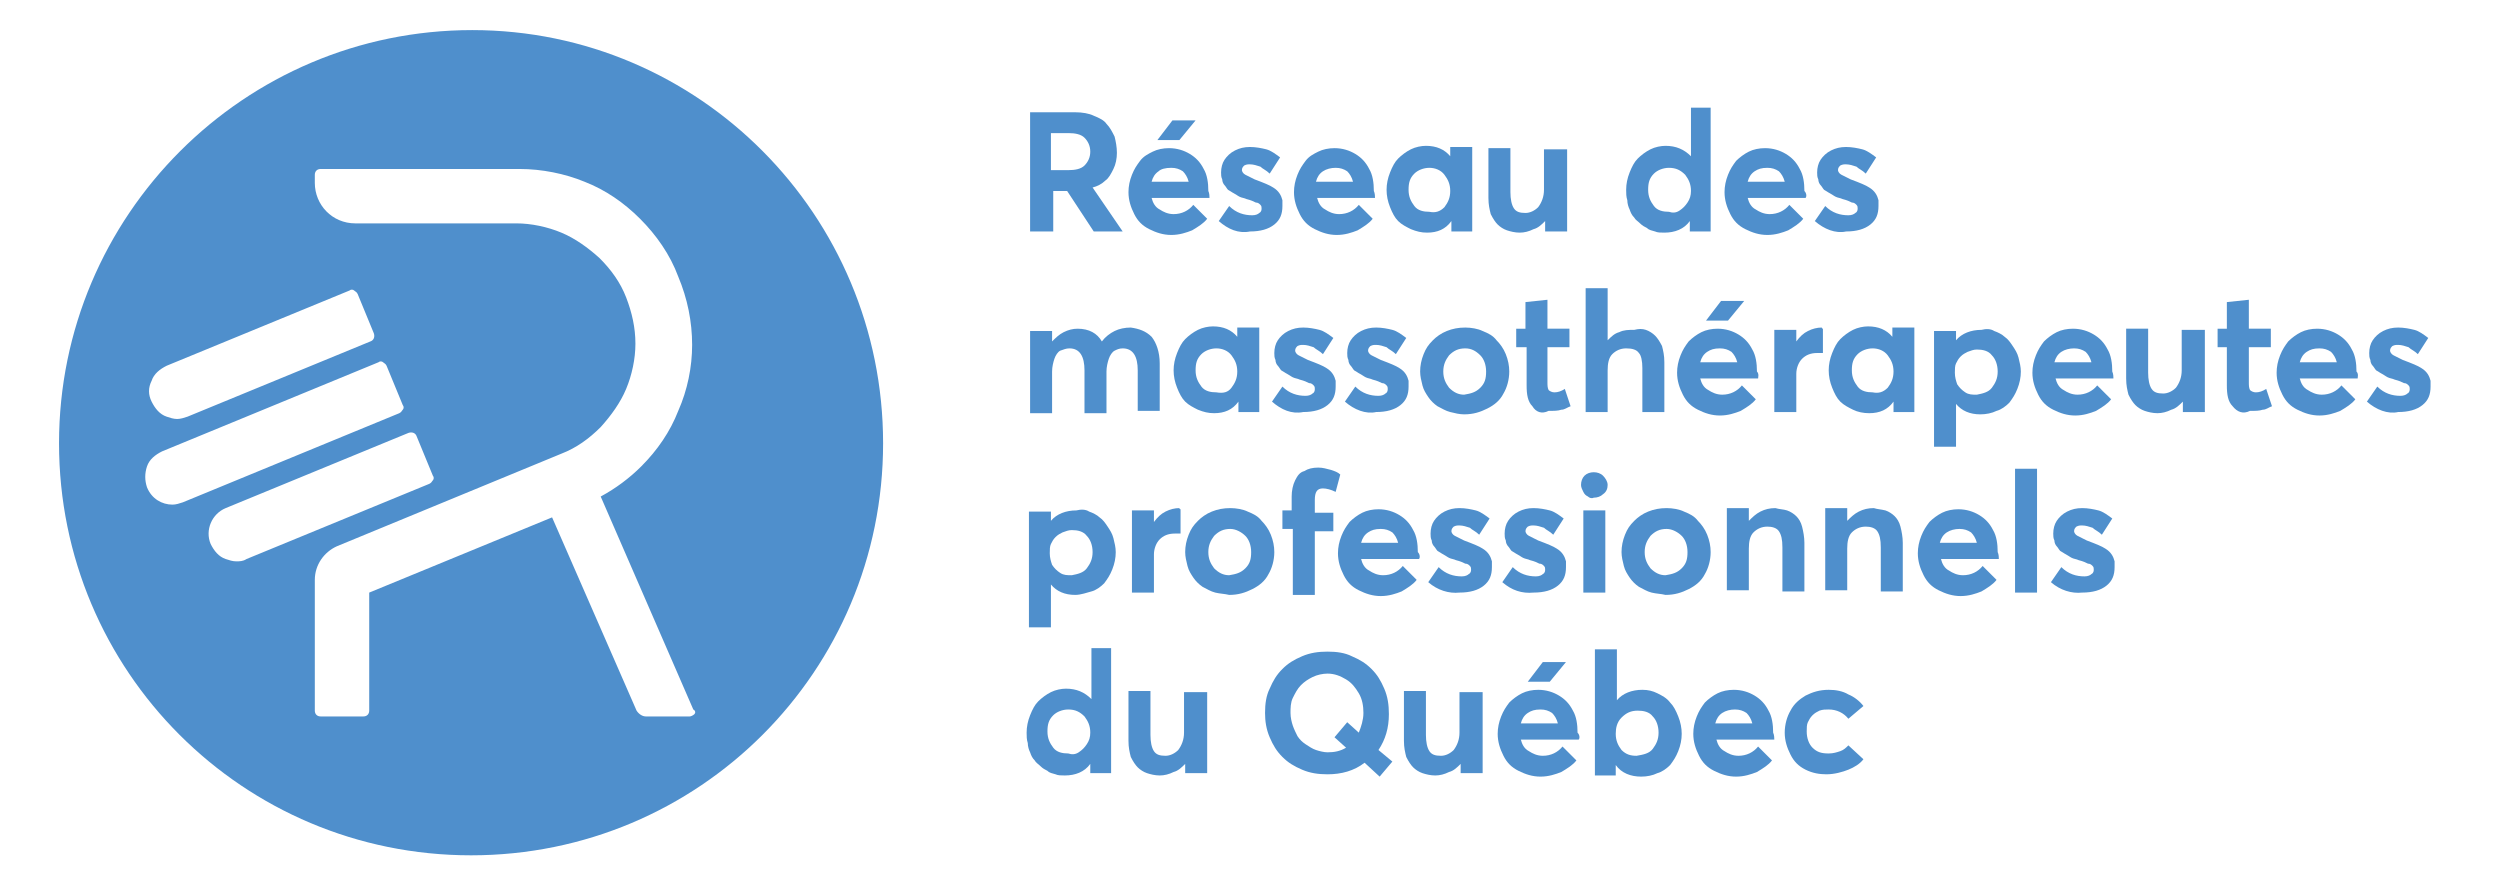 <?xml version="1.0" encoding="utf-8"?>
<!-- Generator: Adobe Illustrator 26.2.0, SVG Export Plug-In . SVG Version: 6.00 Build 0)  -->
<svg version="1.1" id="Calque_1" xmlns="http://www.w3.org/2000/svg" xmlns:xlink="http://www.w3.org/1999/xlink" x="0px" y="0px"
	 viewBox="0 0 216 76.9" style="enable-background:new 0 0 216 76.9;" xml:space="preserve">
<style type="text/css">
	.st0{fill:#4F8FCC;}
</style>
<rect x="174.1" y="40.5" class="st0" width="1.9" height="10.7"/>
<g>
	<path class="st0" d="M60,61.7c-0.1,0.1-0.3,0.2-0.4,0.2h-3.8c-0.3,0-0.6-0.2-0.8-0.5l-7.3-16.7l-15.8,6.5v10.2
		c0,0.3-0.2,0.5-0.5,0.5h-3.7c-0.3,0-0.5-0.2-0.5-0.5V50.1c0-1.3,0.8-2.4,1.9-2.9l19.4-8c1.3-0.5,2.4-1.3,3.4-2.3
		c0.9-1,1.7-2.1,2.2-3.3c0.5-1.2,0.8-2.6,0.8-3.9c0-1.4-0.3-2.7-0.8-4c-0.5-1.3-1.3-2.4-2.3-3.4c-1-0.9-2.1-1.7-3.3-2.2
		c-1.2-0.5-2.6-0.8-3.9-0.8H30.7c-2,0-3.5-1.6-3.5-3.5v-0.7c0-0.3,0.2-0.5,0.5-0.5h17.2v0c1.9,0,3.9,0.4,5.6,1.1
		c1.8,0.7,3.4,1.8,4.8,3.2c1.4,1.4,2.6,3.1,3.3,5c0.8,1.9,1.2,3.9,1.2,5.9c0,1.9-0.4,3.9-1.2,5.7c-0.7,1.8-1.8,3.4-3.2,4.8
		c-1,1-2.2,1.9-3.5,2.6l8,18.4C60.1,61.4,60.1,61.6,60,61.7 M20.4,48.5c-0.3,0-0.6-0.1-0.9-0.2c-0.6-0.2-1-0.7-1.3-1.3
		c-0.5-1.2,0.1-2.6,1.3-3.1l15.8-6.5c0.3-0.1,0.6,0,0.7,0.3l1.4,3.4c0.1,0.1,0.1,0.3,0,0.4c-0.1,0.1-0.1,0.2-0.3,0.3l-15.8,6.5
		C21,48.5,20.7,48.5,20.4,48.5 M14.9,43.6c-0.9,0-1.8-0.5-2.2-1.5c-0.2-0.6-0.2-1.2,0-1.8c0.2-0.6,0.7-1,1.3-1.3l18.7-7.7
		c0.1-0.1,0.3-0.1,0.4,0c0.1,0.1,0.2,0.1,0.3,0.3l1.4,3.4c0.1,0.1,0.1,0.3,0,0.4c-0.1,0.1-0.1,0.2-0.3,0.3l-18.7,7.7
		C15.5,43.5,15.2,43.6,14.9,43.6 M13.1,32.9c0.2-0.6,0.7-1,1.3-1.3l15.8-6.5c0.1-0.1,0.3-0.1,0.4,0c0.1,0.1,0.2,0.1,0.3,0.3l1.4,3.4
		c0.1,0.3,0,0.6-0.3,0.7L16.2,36c-0.3,0.1-0.6,0.2-0.9,0.2c-0.3,0-0.6-0.1-0.9-0.2c-0.6-0.2-1-0.7-1.3-1.3
		C12.8,34.1,12.8,33.5,13.1,32.9 M40.8,2.6C21.1,2.6,5.1,18.6,5.1,38.3s15.9,35.6,35.6,35.6c19.7,0,35.6-15.9,35.6-35.6
		S60.4,2.6,40.8,2.6"/>
</g>
<path class="st0" d="M90.9,14.7h1.4c0.6,0,1.1-0.1,1.4-0.4c0.3-0.3,0.5-0.7,0.5-1.2c0-0.5-0.2-0.9-0.5-1.2c-0.3-0.3-0.8-0.4-1.4-0.4
	h-1.5V14.7z M94.5,20l-2.3-3.5h-1.2V20h-2V9.7h3.9c0.6,0,1.2,0.1,1.6,0.3c0.5,0.2,0.9,0.4,1.1,0.7c0.3,0.3,0.5,0.7,0.7,1.1
	c0.1,0.4,0.2,0.9,0.2,1.4c0,0.5-0.1,1-0.3,1.4c-0.2,0.4-0.4,0.8-0.7,1c-0.3,0.3-0.7,0.5-1.1,0.6v0l2.6,3.8H94.5z"/>
<path class="st0" d="M101.9,12.1h-1.9l1.3-1.7l2,0L101.9,12.1z M100.1,14.8c-0.3,0.2-0.5,0.5-0.6,0.9h3.2c-0.1-0.4-0.3-0.7-0.5-0.9
	c-0.3-0.2-0.6-0.3-1-0.3C100.7,14.5,100.3,14.6,100.1,14.8 M104.5,17.1h-5c0.1,0.4,0.3,0.8,0.7,1c0.3,0.2,0.7,0.4,1.2,0.4
	c0.7,0,1.3-0.3,1.7-0.8l1.2,1.2c-0.3,0.4-0.8,0.7-1.3,1c-0.5,0.2-1.1,0.4-1.8,0.4c-0.7,0-1.3-0.2-1.9-0.5c-0.6-0.3-1-0.7-1.3-1.3
	c-0.3-0.6-0.5-1.2-0.5-1.9c0-0.5,0.1-1,0.3-1.5c0.2-0.5,0.4-0.8,0.7-1.2s0.7-0.6,1.1-0.8c0.4-0.2,0.9-0.3,1.4-0.3
	c0.7,0,1.3,0.2,1.8,0.5c0.5,0.3,0.9,0.7,1.2,1.3c0.3,0.5,0.4,1.2,0.4,1.9C104.5,16.7,104.5,17,104.5,17.1"/>
<path class="st0" d="M149.3,27.7h-1.9l1.3-1.7l2,0L149.3,27.7z M147.5,30.4c-0.3,0.2-0.5,0.5-0.6,0.9h3.2c-0.1-0.4-0.3-0.7-0.5-0.9
	c-0.3-0.2-0.6-0.3-1-0.3C148.1,30.1,147.8,30.2,147.5,30.4 M151.9,32.7h-5c0.1,0.4,0.3,0.8,0.7,1c0.3,0.2,0.7,0.4,1.2,0.4
	c0.7,0,1.3-0.3,1.7-0.8l1.2,1.2c-0.3,0.4-0.8,0.7-1.3,1c-0.5,0.2-1.1,0.4-1.8,0.4c-0.7,0-1.3-0.2-1.9-0.5c-0.6-0.3-1-0.7-1.3-1.3
	c-0.3-0.6-0.5-1.2-0.5-1.9c0-0.5,0.1-1,0.3-1.5c0.2-0.5,0.4-0.8,0.7-1.2c0.3-0.3,0.7-0.6,1.1-0.8c0.4-0.2,0.9-0.3,1.4-0.3
	c0.7,0,1.3,0.2,1.8,0.5c0.5,0.3,0.9,0.7,1.2,1.3c0.3,0.5,0.4,1.2,0.4,1.9C152,32.3,151.9,32.6,151.9,32.7"/>
<path class="st0" d="M133.9,58.9H132l1.3-1.7l2,0L133.9,58.9z M132,61.6c-0.3,0.2-0.5,0.5-0.6,0.9h3.2c-0.1-0.4-0.3-0.7-0.5-0.9
	c-0.3-0.2-0.6-0.3-1-0.3C132.6,61.3,132.3,61.4,132,61.6 M136.4,63.9h-5c0.1,0.4,0.3,0.8,0.7,1c0.3,0.2,0.7,0.4,1.2,0.4
	c0.7,0,1.3-0.3,1.7-0.8l1.2,1.2c-0.3,0.4-0.8,0.7-1.3,1c-0.5,0.2-1.1,0.4-1.8,0.4c-0.7,0-1.3-0.2-1.9-0.5c-0.6-0.3-1-0.7-1.3-1.3
	c-0.3-0.6-0.5-1.2-0.5-1.9c0-0.5,0.1-1,0.3-1.5c0.2-0.5,0.4-0.8,0.7-1.2c0.3-0.3,0.7-0.6,1.1-0.8c0.4-0.2,0.9-0.3,1.4-0.3
	c0.7,0,1.3,0.2,1.8,0.5c0.5,0.3,0.9,0.7,1.2,1.3c0.3,0.5,0.4,1.2,0.4,1.9C136.5,63.5,136.5,63.8,136.4,63.9"/>
<path class="st0" d="M105.3,19.1l0.9-1.3c0.6,0.6,1.3,0.8,2,0.8c0.3,0,0.5-0.1,0.6-0.2c0.2-0.1,0.2-0.3,0.2-0.4c0-0.1,0-0.2-0.1-0.3
	c-0.1-0.1-0.2-0.2-0.4-0.2c-0.2-0.1-0.4-0.2-0.8-0.3c-0.2-0.1-0.4-0.1-0.6-0.2c-0.2-0.1-0.3-0.2-0.5-0.3c-0.2-0.1-0.3-0.2-0.5-0.3
	c-0.1-0.1-0.2-0.3-0.3-0.4c-0.1-0.1-0.2-0.3-0.2-0.5c-0.1-0.2-0.1-0.4-0.1-0.6c0-0.4,0.1-0.8,0.3-1.1c0.2-0.3,0.5-0.6,0.9-0.8
	c0.4-0.2,0.8-0.3,1.3-0.3c0.5,0,1,0.1,1.4,0.2c0.4,0.1,0.8,0.4,1.2,0.7l-0.9,1.4c-0.3-0.3-0.6-0.4-0.8-0.6c-0.3-0.1-0.6-0.2-0.9-0.2
	c-0.2,0-0.3,0-0.5,0.1c-0.1,0.1-0.2,0.2-0.2,0.4c0,0.1,0.1,0.3,0.3,0.4c0.2,0.1,0.4,0.2,0.8,0.4c0.8,0.3,1.3,0.5,1.6,0.7
	c0.5,0.3,0.7,0.7,0.8,1.1c0,0.1,0,0.3,0,0.5c0,0.7-0.2,1.2-0.7,1.6c-0.5,0.4-1.2,0.6-2.1,0.6C107,20.2,106.1,19.8,105.3,19.1"/>
<path class="st0" d="M114.3,14.8c-0.3,0.2-0.5,0.5-0.6,0.9h3.2c-0.1-0.4-0.3-0.7-0.5-0.9c-0.3-0.2-0.6-0.3-1-0.3
	C115,14.5,114.6,14.6,114.3,14.8 M118.8,17.1h-5c0.1,0.4,0.3,0.8,0.7,1c0.3,0.2,0.7,0.4,1.2,0.4c0.7,0,1.3-0.3,1.7-0.8l1.2,1.2
	c-0.3,0.4-0.8,0.7-1.3,1c-0.5,0.2-1.1,0.4-1.8,0.4c-0.7,0-1.3-0.2-1.9-0.5c-0.6-0.3-1-0.7-1.3-1.3c-0.3-0.6-0.5-1.2-0.5-1.9
	c0-0.5,0.1-1,0.3-1.5c0.2-0.5,0.4-0.8,0.7-1.2s0.7-0.6,1.1-0.8c0.4-0.2,0.9-0.3,1.4-0.3c0.7,0,1.3,0.2,1.8,0.5
	c0.5,0.3,0.9,0.7,1.2,1.3c0.3,0.5,0.4,1.2,0.4,1.9C118.8,16.7,118.8,17,118.8,17.1"/>
<path class="st0" d="M124.8,17.9c0.3-0.4,0.5-0.8,0.5-1.4c0-0.6-0.2-1-0.5-1.4c-0.3-0.4-0.8-0.6-1.3-0.6c-0.5,0-1,0.2-1.3,0.5
	c-0.4,0.4-0.5,0.8-0.5,1.4c0,0.6,0.2,1,0.5,1.4c0.3,0.4,0.8,0.5,1.3,0.5C124,18.4,124.4,18.3,124.8,17.9 M127.2,12.9V20h-1.8v-0.9h0
	c-0.5,0.7-1.2,1-2.1,1c-0.5,0-0.9-0.1-1.4-0.3c-0.4-0.2-0.8-0.4-1.1-0.7c-0.3-0.3-0.5-0.7-0.7-1.2c-0.2-0.5-0.3-1-0.3-1.5
	c0-0.5,0.1-1,0.3-1.5c0.2-0.5,0.4-0.9,0.7-1.2c0.3-0.3,0.7-0.6,1.1-0.8c0.4-0.2,0.9-0.3,1.3-0.3c0.9,0,1.6,0.3,2.1,0.9h0v-0.8H127.2
	z"/>
<path class="st0" d="M135.4,12.9V20h-1.9v-0.9h0c-0.3,0.3-0.6,0.6-1,0.7c-0.4,0.2-0.8,0.3-1.2,0.3c-0.4,0-0.8-0.1-1.1-0.2
	c-0.3-0.1-0.6-0.3-0.8-0.5c-0.2-0.2-0.4-0.5-0.6-0.9c-0.1-0.4-0.2-0.8-0.2-1.4v-4.3h1.9v3.8c0,0.6,0.1,1.1,0.3,1.4
	c0.2,0.3,0.5,0.4,1,0.4c0.4,0,0.8-0.2,1.1-0.5c0.3-0.4,0.5-0.9,0.5-1.5v-3.5H135.4z"/>
<path class="st0" d="M145.1,18.2c0.3-0.2,0.5-0.4,0.7-0.7c0.2-0.3,0.3-0.6,0.3-1c0-0.6-0.2-1-0.5-1.4c-0.4-0.4-0.8-0.6-1.4-0.6
	c-0.5,0-1,0.2-1.3,0.5c-0.4,0.4-0.5,0.8-0.5,1.4c0,0.6,0.2,1,0.5,1.4c0.3,0.4,0.8,0.5,1.3,0.5C144.5,18.4,144.8,18.4,145.1,18.2
	 M147.8,9.3V20H146v-0.9h0c-0.5,0.7-1.3,1-2.2,1c-0.3,0-0.6,0-0.8-0.1c-0.3-0.1-0.5-0.1-0.7-0.3c-0.2-0.1-0.4-0.2-0.6-0.4
	c-0.2-0.2-0.4-0.3-0.5-0.5c-0.2-0.2-0.3-0.4-0.4-0.7c-0.1-0.2-0.2-0.5-0.2-0.8c-0.1-0.3-0.1-0.6-0.1-0.9c0-0.5,0.1-1,0.3-1.5
	c0.2-0.5,0.4-0.9,0.7-1.2c0.3-0.3,0.7-0.6,1.1-0.8c0.4-0.2,0.9-0.3,1.3-0.3c0.9,0,1.6,0.3,2.2,0.9h0V9.3H147.8z"/>
<path class="st0" d="M151.6,14.8c-0.3,0.2-0.5,0.5-0.6,0.9h3.2c-0.1-0.4-0.3-0.7-0.5-0.9c-0.3-0.2-0.6-0.3-1-0.3
	C152.2,14.5,151.9,14.6,151.6,14.8 M156,17.1h-5c0.1,0.4,0.3,0.8,0.7,1c0.3,0.2,0.7,0.4,1.2,0.4c0.7,0,1.3-0.3,1.7-0.8l1.2,1.2
	c-0.3,0.4-0.8,0.7-1.3,1c-0.5,0.2-1.1,0.4-1.8,0.4c-0.7,0-1.3-0.2-1.9-0.5c-0.6-0.3-1-0.7-1.3-1.3c-0.3-0.6-0.5-1.2-0.5-1.9
	c0-0.5,0.1-1,0.3-1.5c0.2-0.5,0.4-0.8,0.7-1.2c0.3-0.3,0.7-0.6,1.1-0.8c0.4-0.2,0.9-0.3,1.4-0.3c0.7,0,1.3,0.2,1.8,0.5
	c0.5,0.3,0.9,0.7,1.2,1.3c0.3,0.5,0.4,1.2,0.4,1.9C156.1,16.7,156.1,17,156,17.1"/>
<path class="st0" d="M156.8,19.1l0.9-1.3c0.6,0.6,1.3,0.8,2,0.8c0.3,0,0.5-0.1,0.6-0.2c0.2-0.1,0.2-0.3,0.2-0.4c0-0.1,0-0.2-0.1-0.3
	c-0.1-0.1-0.2-0.2-0.4-0.2c-0.2-0.1-0.4-0.2-0.8-0.3c-0.2-0.1-0.4-0.1-0.6-0.2c-0.2-0.1-0.3-0.2-0.5-0.3c-0.2-0.1-0.3-0.2-0.5-0.3
	c-0.1-0.1-0.2-0.3-0.3-0.4c-0.1-0.1-0.2-0.3-0.2-0.5c-0.1-0.2-0.1-0.4-0.1-0.6c0-0.4,0.1-0.8,0.3-1.1c0.2-0.3,0.5-0.6,0.9-0.8
	c0.4-0.2,0.8-0.3,1.3-0.3c0.5,0,1,0.1,1.4,0.2c0.4,0.1,0.8,0.4,1.2,0.7l-0.9,1.4c-0.3-0.3-0.6-0.4-0.8-0.6c-0.3-0.1-0.6-0.2-0.9-0.2
	c-0.2,0-0.3,0-0.5,0.1c-0.1,0.1-0.2,0.2-0.2,0.4c0,0.1,0.1,0.3,0.3,0.4c0.2,0.1,0.4,0.2,0.8,0.4c0.8,0.3,1.3,0.5,1.6,0.7
	c0.5,0.3,0.7,0.7,0.8,1.1c0,0.1,0,0.3,0,0.5c0,0.7-0.2,1.2-0.7,1.6c-0.5,0.4-1.2,0.6-2.1,0.6C158.6,20.2,157.6,19.8,156.8,19.1"/>
<path class="st0" d="M99.5,29.1c0.4,0.5,0.7,1.3,0.7,2.3v4.1h-1.9V32c0-1.2-0.4-1.9-1.3-1.9c-0.3,0-0.5,0.1-0.7,0.2
	c-0.2,0.1-0.4,0.4-0.5,0.7c-0.1,0.3-0.2,0.7-0.2,1.1v3.6h-1.9V32c0-1.2-0.4-1.9-1.3-1.9c-0.3,0-0.5,0.1-0.8,0.2
	c-0.2,0.1-0.4,0.4-0.5,0.7c-0.1,0.3-0.2,0.7-0.2,1.1v3.6h-1.9v-7.1h1.9v0.9h0c0.3-0.3,0.6-0.6,1-0.8c0.4-0.2,0.8-0.3,1.2-0.3
	c1,0,1.7,0.4,2.1,1.1h0c0.3-0.4,0.7-0.7,1.1-0.9c0.4-0.2,0.9-0.3,1.4-0.3C98.4,28.4,99,28.6,99.5,29.1"/>
<path class="st0" d="M106.4,33.5c0.3-0.4,0.5-0.8,0.5-1.4c0-0.6-0.2-1-0.5-1.4c-0.3-0.4-0.8-0.6-1.3-0.6c-0.5,0-1,0.2-1.3,0.5
	c-0.4,0.4-0.5,0.8-0.5,1.4c0,0.6,0.2,1,0.5,1.4c0.3,0.4,0.8,0.5,1.3,0.5C105.7,34,106.1,33.9,106.4,33.5 M108.8,28.5v7.1H107v-0.9h0
	c-0.5,0.7-1.2,1-2.1,1c-0.5,0-0.9-0.1-1.4-0.3c-0.4-0.2-0.8-0.4-1.1-0.7c-0.3-0.3-0.5-0.7-0.7-1.2c-0.2-0.5-0.3-1-0.3-1.5
	c0-0.5,0.1-1,0.3-1.5c0.2-0.5,0.4-0.9,0.7-1.2c0.3-0.3,0.7-0.6,1.1-0.8c0.4-0.2,0.9-0.3,1.3-0.3c0.9,0,1.6,0.3,2.1,0.9h0v-0.8H108.8
	z"/>
<path class="st0" d="M109.9,34.7l0.9-1.3c0.6,0.6,1.3,0.8,2,0.8c0.3,0,0.5-0.1,0.6-0.2c0.2-0.1,0.2-0.3,0.2-0.4c0-0.1,0-0.2-0.1-0.3
	c-0.1-0.1-0.2-0.2-0.4-0.2c-0.2-0.1-0.4-0.2-0.8-0.3c-0.2-0.1-0.4-0.1-0.6-0.2c-0.2-0.1-0.3-0.2-0.5-0.3c-0.2-0.1-0.3-0.2-0.5-0.3
	c-0.1-0.1-0.2-0.3-0.3-0.4c-0.1-0.1-0.2-0.3-0.2-0.5c-0.1-0.2-0.1-0.4-0.1-0.6c0-0.4,0.1-0.8,0.3-1.1c0.2-0.3,0.5-0.6,0.9-0.8
	c0.4-0.2,0.8-0.3,1.3-0.3c0.5,0,1,0.1,1.4,0.2c0.4,0.1,0.8,0.4,1.2,0.7l-0.9,1.4c-0.3-0.3-0.6-0.4-0.8-0.6c-0.3-0.1-0.6-0.2-0.9-0.2
	c-0.2,0-0.3,0-0.5,0.1c-0.1,0.1-0.2,0.2-0.2,0.4c0,0.1,0.1,0.3,0.3,0.4c0.2,0.1,0.4,0.2,0.8,0.4c0.8,0.3,1.3,0.5,1.6,0.7
	c0.5,0.3,0.7,0.7,0.8,1.1c0,0.1,0,0.3,0,0.5c0,0.7-0.2,1.2-0.7,1.6c-0.5,0.4-1.2,0.6-2.1,0.6C111.6,35.8,110.7,35.4,109.9,34.7"/>
<path class="st0" d="M116.2,34.7l0.9-1.3c0.6,0.6,1.3,0.8,2,0.8c0.3,0,0.5-0.1,0.6-0.2c0.2-0.1,0.2-0.3,0.2-0.4c0-0.1,0-0.2-0.1-0.3
	c-0.1-0.1-0.2-0.2-0.4-0.2c-0.2-0.1-0.4-0.2-0.8-0.3c-0.2-0.1-0.4-0.1-0.6-0.2c-0.2-0.1-0.3-0.2-0.5-0.3c-0.2-0.1-0.3-0.2-0.5-0.3
	c-0.1-0.1-0.2-0.3-0.3-0.4c-0.1-0.1-0.2-0.3-0.2-0.5c-0.1-0.2-0.1-0.4-0.1-0.6c0-0.4,0.1-0.8,0.3-1.1c0.2-0.3,0.5-0.6,0.9-0.8
	c0.4-0.2,0.8-0.3,1.3-0.3c0.5,0,1,0.1,1.4,0.2c0.4,0.1,0.8,0.4,1.2,0.7l-0.9,1.4c-0.3-0.3-0.6-0.4-0.8-0.6c-0.3-0.1-0.6-0.2-0.9-0.2
	c-0.2,0-0.3,0-0.5,0.1c-0.1,0.1-0.2,0.2-0.2,0.4c0,0.1,0.1,0.3,0.3,0.4c0.2,0.1,0.4,0.2,0.8,0.4c0.8,0.3,1.3,0.5,1.6,0.7
	c0.5,0.3,0.7,0.7,0.8,1.1c0,0.1,0,0.3,0,0.5c0,0.7-0.2,1.2-0.7,1.6c-0.5,0.4-1.2,0.6-2.1,0.6C118,35.8,117,35.4,116.2,34.7"/>
<path class="st0" d="M127.9,33.5c0.4-0.4,0.5-0.8,0.5-1.4c0-0.6-0.2-1.1-0.5-1.4c-0.4-0.4-0.8-0.6-1.3-0.6c-0.6,0-1,0.2-1.4,0.6
	c-0.3,0.4-0.5,0.8-0.5,1.4c0,0.6,0.2,1,0.5,1.4c0.4,0.4,0.8,0.6,1.3,0.6C127.1,34,127.5,33.9,127.9,33.5 M125.3,35.6
	c-0.4-0.1-0.7-0.3-1.1-0.5c-0.3-0.2-0.6-0.5-0.8-0.8c-0.2-0.3-0.4-0.6-0.5-1c-0.1-0.4-0.2-0.8-0.2-1.2c0-0.5,0.1-1,0.3-1.5
	c0.2-0.5,0.4-0.8,0.8-1.2c0.3-0.3,0.7-0.6,1.2-0.8c0.5-0.2,1-0.3,1.6-0.3c0.5,0,1.1,0.1,1.5,0.3c0.5,0.2,0.9,0.4,1.2,0.8
	c0.3,0.3,0.6,0.7,0.8,1.2c0.2,0.5,0.3,1,0.3,1.5c0,0.7-0.2,1.4-0.5,1.9c-0.3,0.6-0.8,1-1.4,1.3c-0.6,0.3-1.2,0.5-2,0.5
	C126.1,35.8,125.7,35.7,125.3,35.6"/>
<path class="st0" d="M132.4,35.1c-0.4-0.4-0.5-1-0.5-1.8v-3.3H131v-1.6h0.8v-2.3l1.9-0.2v2.5h1.9v1.6h-1.9v3c0,0.3,0,0.5,0.1,0.7
	c0.1,0.1,0.3,0.2,0.5,0.2c0.3,0,0.6-0.1,0.9-0.3l0.5,1.5c-0.3,0.1-0.5,0.3-0.8,0.3c-0.3,0.1-0.6,0.1-1.1,0.1
	C133.2,35.8,132.7,35.6,132.4,35.1"/>
<path class="st0" d="M142.2,28.5c0.3,0.1,0.6,0.3,0.8,0.5c0.2,0.2,0.4,0.5,0.6,0.9c0.1,0.4,0.2,0.8,0.2,1.4v4.3h-1.9v-3.8
	c0-0.6-0.1-1.1-0.3-1.3c-0.2-0.3-0.6-0.4-1.1-0.4c-0.5,0-0.9,0.2-1.2,0.5c-0.3,0.3-0.4,0.8-0.4,1.4v3.6h-1.9V24.9h1.9v4.5h0
	c0.3-0.3,0.6-0.6,1-0.7c0.4-0.2,0.8-0.2,1.3-0.2C141.6,28.4,141.9,28.4,142.2,28.5"/>
<path class="st0" d="M157.5,28.4v2.1c-0.2,0-0.4,0-0.5,0c-0.6,0-1,0.2-1.3,0.5c-0.3,0.3-0.5,0.8-0.5,1.3v3.3h-1.9v-7.1h1.9v1h0
	c0.3-0.4,0.6-0.7,1-0.9c0.4-0.2,0.8-0.3,1.2-0.3C157.4,28.4,157.5,28.4,157.5,28.4"/>
<path class="st0" d="M163.1,33.5c0.3-0.4,0.5-0.8,0.5-1.4c0-0.6-0.2-1-0.5-1.4c-0.3-0.4-0.8-0.6-1.3-0.6c-0.5,0-1,0.2-1.3,0.5
	c-0.4,0.4-0.5,0.8-0.5,1.4c0,0.6,0.2,1,0.5,1.4c0.3,0.4,0.8,0.5,1.3,0.5C162.3,34,162.7,33.9,163.1,33.5 M165.4,28.5v7.1h-1.8v-0.9
	h0c-0.5,0.7-1.2,1-2.1,1c-0.5,0-1-0.1-1.4-0.3c-0.4-0.2-0.8-0.4-1.1-0.7c-0.3-0.3-0.5-0.7-0.7-1.2c-0.2-0.5-0.3-1-0.3-1.5
	c0-0.5,0.1-1,0.3-1.5c0.2-0.5,0.4-0.9,0.7-1.2c0.3-0.3,0.7-0.6,1.1-0.8c0.4-0.2,0.9-0.3,1.3-0.3c0.9,0,1.6,0.3,2.1,0.9h0v-0.8H165.4
	z"/>
<path class="st0" d="M172.1,33.5c0.3-0.4,0.5-0.8,0.5-1.4c0-0.6-0.2-1.1-0.5-1.4c-0.3-0.4-0.8-0.5-1.3-0.5c-0.3,0-0.5,0.1-0.8,0.2
	c-0.2,0.1-0.4,0.2-0.6,0.4c-0.2,0.2-0.3,0.4-0.4,0.6c-0.1,0.2-0.1,0.5-0.1,0.8c0,0.4,0.1,0.7,0.2,1c0.2,0.3,0.4,0.5,0.7,0.7
	c0.3,0.2,0.6,0.2,1,0.2C171.3,34,171.8,33.9,172.1,33.5 M172.3,28.6c0.3,0.1,0.7,0.3,0.9,0.5c0.3,0.2,0.5,0.5,0.7,0.8
	c0.2,0.3,0.4,0.6,0.5,1c0.1,0.4,0.2,0.8,0.2,1.2c0,0.5-0.1,1-0.3,1.5c-0.2,0.5-0.4,0.8-0.7,1.2c-0.3,0.3-0.7,0.6-1.1,0.7
	c-0.4,0.2-0.9,0.3-1.4,0.3c-0.9,0-1.6-0.3-2.1-0.9h0v3.7h-1.9v-10h1.9v0.8h0c0.5-0.6,1.3-0.9,2.2-0.9
	C171.6,28.4,172,28.4,172.3,28.6"/>
<path class="st0" d="M178.1,30.4c-0.3,0.2-0.5,0.5-0.6,0.9h3.2c-0.1-0.4-0.3-0.7-0.5-0.9c-0.3-0.2-0.6-0.3-1-0.3
	C178.8,30.1,178.4,30.2,178.1,30.4 M182.6,32.7h-5c0.1,0.4,0.3,0.8,0.7,1c0.3,0.2,0.7,0.4,1.2,0.4c0.7,0,1.3-0.3,1.7-0.8l1.2,1.2
	c-0.3,0.4-0.8,0.7-1.3,1c-0.5,0.2-1.1,0.4-1.8,0.4c-0.7,0-1.3-0.2-1.9-0.5c-0.6-0.3-1-0.7-1.3-1.3c-0.3-0.6-0.5-1.2-0.5-1.9
	c0-0.5,0.1-1,0.3-1.5c0.2-0.5,0.4-0.8,0.7-1.2c0.3-0.3,0.7-0.6,1.1-0.8c0.4-0.2,0.9-0.3,1.4-0.3c0.7,0,1.3,0.2,1.8,0.5
	c0.5,0.3,0.9,0.7,1.2,1.3c0.3,0.5,0.4,1.2,0.4,1.9C182.6,32.3,182.6,32.6,182.6,32.7"/>
<path class="st0" d="M190.5,28.5v7.1h-1.9v-0.9h0c-0.3,0.3-0.6,0.6-1,0.7c-0.4,0.2-0.8,0.3-1.2,0.3c-0.4,0-0.8-0.1-1.1-0.2
	c-0.3-0.1-0.6-0.3-0.8-0.5c-0.2-0.2-0.4-0.5-0.6-0.9c-0.1-0.4-0.2-0.8-0.2-1.4v-4.3h1.9v3.8c0,0.6,0.1,1.1,0.3,1.4
	c0.2,0.3,0.5,0.4,1,0.4c0.4,0,0.8-0.2,1.1-0.5c0.3-0.4,0.5-0.9,0.5-1.5v-3.5H190.5z"/>
<path class="st0" d="M192.9,35.1c-0.4-0.4-0.5-1-0.5-1.8v-3.3h-0.8v-1.6h0.8v-2.3l1.9-0.2v2.5h1.9v1.6h-1.9v3c0,0.3,0,0.5,0.1,0.7
	c0.1,0.1,0.3,0.2,0.5,0.2c0.3,0,0.6-0.1,0.9-0.3l0.5,1.5c-0.3,0.1-0.5,0.3-0.8,0.3c-0.3,0.1-0.6,0.1-1.1,0.1
	C193.8,35.8,193.3,35.6,192.9,35.1"/>
<path class="st0" d="M199.3,30.4c-0.3,0.2-0.5,0.5-0.6,0.9h3.2c-0.1-0.4-0.3-0.7-0.5-0.9c-0.3-0.2-0.6-0.3-1-0.3
	C199.9,30.1,199.6,30.2,199.3,30.4 M203.7,32.7h-5c0.1,0.4,0.3,0.8,0.7,1c0.3,0.2,0.7,0.4,1.2,0.4c0.7,0,1.3-0.3,1.7-0.8l1.2,1.2
	c-0.3,0.4-0.8,0.7-1.3,1c-0.5,0.2-1.1,0.4-1.8,0.4c-0.7,0-1.3-0.2-1.9-0.5c-0.6-0.3-1-0.7-1.3-1.3c-0.3-0.6-0.5-1.2-0.5-1.9
	c0-0.5,0.1-1,0.3-1.5c0.2-0.5,0.4-0.8,0.7-1.2c0.3-0.3,0.7-0.6,1.1-0.8c0.4-0.2,0.9-0.3,1.4-0.3c0.7,0,1.3,0.2,1.8,0.5
	c0.5,0.3,0.9,0.7,1.2,1.3c0.3,0.5,0.4,1.2,0.4,1.9C203.8,32.3,203.7,32.6,203.7,32.7"/>
<path class="st0" d="M204.5,34.7l0.9-1.3c0.6,0.6,1.3,0.8,2,0.8c0.3,0,0.5-0.1,0.6-0.2c0.2-0.1,0.2-0.3,0.2-0.4c0-0.1,0-0.2-0.1-0.3
	c-0.1-0.1-0.2-0.2-0.4-0.2c-0.2-0.1-0.4-0.2-0.8-0.3c-0.2-0.1-0.4-0.1-0.6-0.2c-0.2-0.1-0.3-0.2-0.5-0.3c-0.2-0.1-0.3-0.2-0.5-0.3
	c-0.1-0.1-0.2-0.3-0.3-0.4c-0.1-0.1-0.2-0.3-0.2-0.5c-0.1-0.2-0.1-0.4-0.1-0.6c0-0.4,0.1-0.8,0.3-1.1c0.2-0.3,0.5-0.6,0.9-0.8
	c0.4-0.2,0.8-0.3,1.3-0.3c0.5,0,1,0.1,1.4,0.2c0.4,0.1,0.8,0.4,1.2,0.7l-0.9,1.4c-0.3-0.3-0.6-0.4-0.8-0.6c-0.3-0.1-0.6-0.2-0.9-0.2
	c-0.2,0-0.3,0-0.5,0.1c-0.1,0.1-0.2,0.2-0.2,0.4c0,0.1,0.1,0.3,0.3,0.4c0.2,0.1,0.4,0.2,0.8,0.4c0.8,0.3,1.3,0.5,1.6,0.7
	c0.5,0.3,0.7,0.7,0.8,1.1c0,0.1,0,0.3,0,0.5c0,0.7-0.2,1.2-0.7,1.6c-0.5,0.4-1.2,0.6-2.1,0.6C206.3,35.8,205.3,35.4,204.5,34.7"/>
<path class="st0" d="M93.9,49.1c0.3-0.4,0.5-0.8,0.5-1.4c0-0.6-0.2-1.1-0.5-1.4c-0.3-0.4-0.8-0.5-1.3-0.5c-0.3,0-0.5,0.1-0.8,0.2
	c-0.2,0.1-0.4,0.2-0.6,0.4c-0.2,0.2-0.3,0.4-0.4,0.6c-0.1,0.2-0.1,0.5-0.1,0.8c0,0.4,0.1,0.7,0.2,1c0.2,0.3,0.4,0.5,0.7,0.7
	c0.3,0.2,0.6,0.2,1,0.2C93.1,49.6,93.6,49.5,93.9,49.1 M94.1,44.2c0.3,0.1,0.7,0.3,0.9,0.5c0.3,0.2,0.5,0.5,0.7,0.8
	c0.2,0.3,0.4,0.6,0.5,1c0.1,0.4,0.2,0.8,0.2,1.2c0,0.5-0.1,1-0.3,1.5c-0.2,0.5-0.4,0.8-0.7,1.2c-0.3,0.3-0.7,0.6-1.1,0.7
	s-0.9,0.3-1.4,0.3c-0.9,0-1.6-0.3-2.1-0.9h0v3.7h-1.9v-10h1.9v0.8h0c0.5-0.6,1.3-0.9,2.2-0.9C93.4,44,93.8,44,94.1,44.2"/>
<path class="st0" d="M102,44v2.1c-0.2,0-0.4,0-0.5,0c-0.6,0-1,0.2-1.3,0.5c-0.3,0.3-0.5,0.8-0.5,1.3v3.3h-1.9v-7.1h1.9v1h0
	c0.3-0.4,0.6-0.7,1-0.9c0.4-0.2,0.8-0.3,1.2-0.3C101.9,44,102,44,102,44"/>
<path class="st0" d="M107.6,49.1c0.4-0.4,0.5-0.8,0.5-1.4c0-0.6-0.2-1.1-0.5-1.4s-0.8-0.6-1.3-0.6c-0.6,0-1,0.2-1.4,0.6
	c-0.3,0.4-0.5,0.8-0.5,1.4c0,0.6,0.2,1,0.5,1.4c0.4,0.4,0.8,0.6,1.3,0.6C106.8,49.6,107.2,49.5,107.6,49.1 M105,51.2
	c-0.4-0.1-0.7-0.3-1.1-0.5c-0.3-0.2-0.6-0.5-0.8-0.8c-0.2-0.3-0.4-0.6-0.5-1c-0.1-0.4-0.2-0.8-0.2-1.2c0-0.5,0.1-1,0.3-1.5
	c0.2-0.5,0.4-0.8,0.8-1.2c0.3-0.3,0.7-0.6,1.2-0.8c0.5-0.2,1-0.3,1.6-0.3c0.5,0,1.1,0.1,1.5,0.3c0.5,0.2,0.9,0.4,1.2,0.8
	c0.3,0.3,0.6,0.7,0.8,1.2c0.2,0.5,0.3,1,0.3,1.5c0,0.7-0.2,1.4-0.5,1.9c-0.3,0.6-0.8,1-1.4,1.3c-0.6,0.3-1.2,0.5-2,0.5
	C105.8,51.3,105.4,51.3,105,51.2"/>
<path class="st0" d="M111.6,45.7h-0.8v-1.6h0.8v-1.2c0-0.5,0.1-1,0.3-1.4c0.2-0.4,0.4-0.7,0.8-0.8c0.3-0.2,0.7-0.3,1.2-0.3
	c0.4,0,0.7,0.1,1.1,0.2c0.3,0.1,0.6,0.2,0.8,0.4l-0.4,1.5c-0.4-0.2-0.8-0.3-1.1-0.3c-0.5,0-0.7,0.3-0.7,1v1.1h1.6v1.6h-1.6v5.5h-1.9
	V45.7z"/>
<path class="st0" d="M118.2,46c-0.3,0.2-0.5,0.5-0.6,0.9h3.2c-0.1-0.4-0.3-0.7-0.5-0.9c-0.3-0.2-0.6-0.3-1-0.3
	C118.8,45.7,118.5,45.8,118.2,46 M122.6,48.3h-5c0.1,0.4,0.3,0.8,0.7,1c0.3,0.2,0.7,0.4,1.2,0.4c0.7,0,1.3-0.3,1.7-0.8l1.2,1.2
	c-0.3,0.4-0.8,0.7-1.3,1c-0.5,0.2-1.1,0.4-1.8,0.4c-0.7,0-1.3-0.2-1.9-0.5c-0.6-0.3-1-0.7-1.3-1.3c-0.3-0.6-0.5-1.2-0.5-1.9
	c0-0.5,0.1-1,0.3-1.5c0.2-0.5,0.4-0.8,0.7-1.2c0.3-0.3,0.7-0.6,1.1-0.8c0.4-0.2,0.9-0.3,1.4-0.3c0.7,0,1.3,0.2,1.8,0.5
	c0.5,0.3,0.9,0.7,1.2,1.3c0.3,0.5,0.4,1.2,0.4,1.9C122.7,47.9,122.7,48.2,122.6,48.3"/>
<path class="st0" d="M123.4,50.3l0.9-1.3c0.6,0.6,1.3,0.8,2,0.8c0.3,0,0.5-0.1,0.6-0.2c0.2-0.1,0.2-0.3,0.2-0.4c0-0.1,0-0.2-0.1-0.3
	c-0.1-0.1-0.2-0.2-0.4-0.2c-0.2-0.1-0.4-0.2-0.8-0.3c-0.2-0.1-0.4-0.1-0.6-0.2c-0.2-0.1-0.3-0.2-0.5-0.3c-0.2-0.1-0.3-0.2-0.5-0.3
	c-0.1-0.1-0.2-0.3-0.3-0.4c-0.1-0.1-0.2-0.3-0.2-0.5c-0.1-0.2-0.1-0.4-0.1-0.6c0-0.4,0.1-0.8,0.3-1.1c0.2-0.3,0.5-0.6,0.9-0.8
	c0.4-0.2,0.8-0.3,1.3-0.3c0.5,0,1,0.1,1.4,0.2c0.4,0.1,0.8,0.4,1.2,0.7l-0.9,1.4c-0.3-0.3-0.6-0.4-0.8-0.6c-0.3-0.1-0.6-0.2-0.9-0.2
	c-0.2,0-0.3,0-0.5,0.1c-0.1,0.1-0.2,0.2-0.2,0.4c0,0.1,0.1,0.3,0.3,0.4c0.2,0.1,0.4,0.2,0.8,0.4c0.8,0.3,1.3,0.5,1.6,0.7
	c0.5,0.3,0.7,0.7,0.8,1.1c0,0.1,0,0.3,0,0.5c0,0.7-0.2,1.2-0.7,1.6c-0.5,0.4-1.2,0.6-2.1,0.6C125.2,51.3,124.2,51,123.4,50.3"/>
<path class="st0" d="M129.8,50.3l0.9-1.3c0.6,0.6,1.3,0.8,2,0.8c0.3,0,0.5-0.1,0.6-0.2c0.2-0.1,0.2-0.3,0.2-0.4c0-0.1,0-0.2-0.1-0.3
	c-0.1-0.1-0.2-0.2-0.4-0.2c-0.2-0.1-0.4-0.2-0.8-0.3c-0.2-0.1-0.4-0.1-0.6-0.2c-0.2-0.1-0.3-0.2-0.5-0.3c-0.2-0.1-0.3-0.2-0.5-0.3
	c-0.1-0.1-0.2-0.3-0.3-0.4c-0.1-0.1-0.2-0.3-0.2-0.5c-0.1-0.2-0.1-0.4-0.1-0.6c0-0.4,0.1-0.8,0.3-1.1c0.2-0.3,0.5-0.6,0.9-0.8
	c0.4-0.2,0.8-0.3,1.3-0.3c0.5,0,1,0.1,1.4,0.2c0.4,0.1,0.8,0.4,1.2,0.7l-0.9,1.4c-0.3-0.3-0.6-0.4-0.8-0.6c-0.3-0.1-0.6-0.2-0.9-0.2
	c-0.2,0-0.3,0-0.5,0.1c-0.1,0.1-0.2,0.2-0.2,0.4c0,0.1,0.1,0.3,0.3,0.4c0.2,0.1,0.4,0.2,0.8,0.4c0.8,0.3,1.3,0.5,1.6,0.7
	c0.5,0.3,0.7,0.7,0.8,1.1c0,0.1,0,0.3,0,0.5c0,0.7-0.2,1.2-0.7,1.6c-0.5,0.4-1.2,0.6-2.1,0.6C131.5,51.3,130.6,51,129.8,50.3"/>
<path class="st0" d="M136.8,44.1h1.9v7.1h-1.9V44.1z M137.2,42.9c-0.2-0.1-0.3-0.2-0.4-0.4c-0.1-0.2-0.2-0.4-0.2-0.6
	c0-0.3,0.1-0.6,0.3-0.8c0.2-0.2,0.5-0.3,0.8-0.3c0.3,0,0.6,0.1,0.8,0.3c0.2,0.2,0.4,0.5,0.4,0.8c0,0.3-0.1,0.6-0.4,0.8
	c-0.2,0.2-0.5,0.3-0.8,0.3C137.5,43.1,137.3,43,137.2,42.9"/>
<path class="st0" d="M145.3,49.1c0.4-0.4,0.5-0.8,0.5-1.4c0-0.6-0.2-1.1-0.5-1.4s-0.8-0.6-1.3-0.6c-0.6,0-1,0.2-1.4,0.6
	c-0.3,0.4-0.5,0.8-0.5,1.4c0,0.6,0.2,1,0.5,1.4c0.4,0.4,0.8,0.6,1.3,0.6C144.5,49.6,144.9,49.5,145.3,49.1 M142.7,51.2
	c-0.4-0.1-0.7-0.3-1.1-0.5c-0.3-0.2-0.6-0.5-0.8-0.8c-0.2-0.3-0.4-0.6-0.5-1c-0.1-0.4-0.2-0.8-0.2-1.2c0-0.5,0.1-1,0.3-1.5
	c0.2-0.5,0.4-0.8,0.8-1.2c0.3-0.3,0.7-0.6,1.2-0.8c0.5-0.2,1-0.3,1.6-0.3c0.5,0,1.1,0.1,1.5,0.3c0.5,0.2,0.9,0.4,1.2,0.8
	c0.3,0.3,0.6,0.7,0.8,1.2c0.2,0.5,0.3,1,0.3,1.5c0,0.7-0.2,1.4-0.5,1.9c-0.3,0.6-0.8,1-1.4,1.3c-0.6,0.3-1.2,0.5-2,0.5
	C143.5,51.3,143.1,51.3,142.7,51.2"/>
<path class="st0" d="M154.4,44.1c0.3,0.1,0.6,0.3,0.8,0.5c0.2,0.2,0.4,0.5,0.5,0.9c0.1,0.4,0.2,0.9,0.2,1.4v4.2H154v-3.8
	c0-0.7-0.1-1.1-0.3-1.4c-0.2-0.3-0.6-0.4-1-0.4c-0.5,0-0.9,0.2-1.2,0.5c-0.3,0.3-0.4,0.8-0.4,1.4v3.6h-1.9v-7.1h1.9V45h0
	c0.3-0.3,0.6-0.6,1-0.8c0.4-0.2,0.8-0.3,1.3-0.3C153.7,44,154.1,44,154.4,44.1"/>
<path class="st0" d="M162.9,44.1c0.3,0.1,0.6,0.3,0.8,0.5c0.2,0.2,0.4,0.5,0.5,0.9c0.1,0.4,0.2,0.9,0.2,1.4v4.2h-1.9v-3.8
	c0-0.7-0.1-1.1-0.3-1.4c-0.2-0.3-0.6-0.4-1-0.4c-0.5,0-0.9,0.2-1.2,0.5c-0.3,0.3-0.4,0.8-0.4,1.4v3.6h-1.9v-7.1h1.9V45h0
	c0.3-0.3,0.6-0.6,1-0.8c0.4-0.2,0.8-0.3,1.3-0.3C162.2,44,162.5,44,162.9,44.1"/>
<path class="st0" d="M168.2,46c-0.3,0.2-0.5,0.5-0.6,0.9h3.2c-0.1-0.4-0.3-0.7-0.5-0.9c-0.3-0.2-0.6-0.3-1-0.3
	C168.9,45.7,168.5,45.8,168.2,46 M172.7,48.3h-5c0.1,0.4,0.3,0.8,0.7,1c0.3,0.2,0.7,0.4,1.2,0.4c0.7,0,1.3-0.3,1.7-0.8l1.2,1.2
	c-0.3,0.4-0.8,0.7-1.3,1c-0.5,0.2-1.1,0.4-1.8,0.4c-0.7,0-1.3-0.2-1.9-0.5c-0.6-0.3-1-0.7-1.3-1.3c-0.3-0.6-0.5-1.2-0.5-1.9
	c0-0.5,0.1-1,0.3-1.5c0.2-0.5,0.4-0.8,0.7-1.2c0.3-0.3,0.7-0.6,1.1-0.8c0.4-0.2,0.9-0.3,1.4-0.3c0.7,0,1.3,0.2,1.8,0.5
	c0.5,0.3,0.9,0.7,1.2,1.3c0.3,0.5,0.4,1.2,0.4,1.9C172.7,47.9,172.7,48.2,172.7,48.3"/>
<path class="st0" d="M177.2,50.3l0.9-1.3c0.6,0.6,1.3,0.8,2,0.8c0.3,0,0.5-0.1,0.6-0.2c0.2-0.1,0.2-0.3,0.2-0.4c0-0.1,0-0.2-0.1-0.3
	c-0.1-0.1-0.2-0.2-0.4-0.2c-0.2-0.1-0.4-0.2-0.8-0.3c-0.2-0.1-0.4-0.1-0.6-0.2c-0.2-0.1-0.3-0.2-0.5-0.3c-0.2-0.1-0.3-0.2-0.5-0.3
	c-0.1-0.1-0.2-0.3-0.3-0.4c-0.1-0.1-0.2-0.3-0.2-0.5c-0.1-0.2-0.1-0.4-0.1-0.6c0-0.4,0.1-0.8,0.3-1.1c0.2-0.3,0.5-0.6,0.9-0.8
	c0.4-0.2,0.8-0.3,1.3-0.3c0.5,0,1,0.1,1.4,0.2c0.4,0.1,0.8,0.4,1.2,0.7l-0.9,1.4c-0.3-0.3-0.6-0.4-0.8-0.6c-0.3-0.1-0.6-0.2-0.9-0.2
	c-0.2,0-0.3,0-0.5,0.1c-0.1,0.1-0.2,0.2-0.2,0.4c0,0.1,0.1,0.3,0.3,0.4c0.2,0.1,0.4,0.2,0.8,0.4c0.8,0.3,1.3,0.5,1.6,0.7
	c0.5,0.3,0.7,0.7,0.8,1.1c0,0.1,0,0.3,0,0.5c0,0.7-0.2,1.2-0.7,1.6c-0.5,0.4-1.2,0.6-2.1,0.6C179,51.3,178,51,177.2,50.3"/>
<path class="st0" d="M93.2,65c0.3-0.2,0.5-0.4,0.7-0.7c0.2-0.3,0.3-0.6,0.3-1c0-0.6-0.2-1-0.5-1.4c-0.4-0.4-0.8-0.6-1.4-0.6
	c-0.5,0-1,0.2-1.3,0.5c-0.4,0.4-0.5,0.8-0.5,1.4c0,0.6,0.2,1,0.5,1.4c0.3,0.4,0.8,0.5,1.3,0.5C92.6,65.2,92.9,65.2,93.2,65 M96,56.1
	v10.7h-1.8V66h0c-0.5,0.7-1.3,1-2.2,1c-0.3,0-0.6,0-0.8-0.1c-0.3-0.1-0.5-0.1-0.7-0.3c-0.2-0.1-0.4-0.2-0.6-0.4
	c-0.2-0.2-0.4-0.3-0.5-0.5c-0.2-0.2-0.3-0.4-0.4-0.7c-0.1-0.2-0.2-0.5-0.2-0.8c-0.1-0.3-0.1-0.6-0.1-0.9c0-0.5,0.1-1,0.3-1.5
	c0.2-0.5,0.4-0.9,0.7-1.2c0.3-0.3,0.7-0.6,1.1-0.8c0.4-0.2,0.9-0.3,1.3-0.3c0.9,0,1.6,0.3,2.2,0.9h0v-4.4H96z"/>
<path class="st0" d="M104.3,59.7v7.1h-1.9V66h0c-0.3,0.3-0.6,0.6-1,0.7c-0.4,0.2-0.8,0.3-1.2,0.3c-0.4,0-0.8-0.1-1.1-0.2
	c-0.3-0.1-0.6-0.3-0.8-0.5c-0.2-0.2-0.4-0.5-0.6-0.9c-0.1-0.4-0.2-0.8-0.2-1.4v-4.3h1.9v3.8c0,0.6,0.1,1.1,0.3,1.4
	c0.2,0.3,0.5,0.4,1,0.4c0.4,0,0.8-0.2,1.1-0.5c0.3-0.4,0.5-0.9,0.5-1.5v-3.5H104.3z"/>
<path class="st0" d="M116.3,64.6l-1-0.9l1.1-1.3l1,0.9c0.2-0.5,0.4-1.1,0.4-1.7c0-0.6-0.1-1.2-0.4-1.7c-0.3-0.5-0.6-0.9-1.1-1.2
	c-0.5-0.3-1-0.5-1.6-0.5c-0.4,0-0.9,0.1-1.3,0.3c-0.4,0.2-0.7,0.4-1,0.7c-0.3,0.3-0.5,0.7-0.7,1.1c-0.2,0.4-0.2,0.9-0.2,1.3
	c0,0.4,0.1,0.8,0.2,1.1c0.1,0.3,0.3,0.7,0.4,0.9c0.2,0.3,0.4,0.5,0.7,0.7c0.3,0.2,0.6,0.4,0.9,0.5c0.3,0.1,0.7,0.2,1,0.2
	C115.3,65,115.8,64.9,116.3,64.6 M119.2,67.1l-1.3-1.2c-0.9,0.7-2,1-3.2,1c-0.8,0-1.5-0.1-2.2-0.4c-0.7-0.3-1.2-0.6-1.7-1.1
	c-0.5-0.5-0.8-1-1.1-1.7c-0.3-0.7-0.4-1.4-0.4-2.1c0-0.8,0.1-1.5,0.4-2.1c0.3-0.7,0.6-1.2,1.1-1.7c0.5-0.5,1-0.8,1.7-1.1
	c0.7-0.3,1.4-0.4,2.2-0.4c0.8,0,1.5,0.1,2.1,0.4c0.7,0.3,1.2,0.6,1.7,1.1c0.5,0.5,0.8,1,1.1,1.7c0.3,0.7,0.4,1.4,0.4,2.2
	c0,1.2-0.3,2.2-0.9,3.1l1.2,1L119.2,67.1z"/>
<path class="st0" d="M128.1,59.7v7.1h-1.9V66h0c-0.3,0.3-0.6,0.6-1,0.7c-0.4,0.2-0.8,0.3-1.2,0.3c-0.4,0-0.8-0.1-1.1-0.2
	c-0.3-0.1-0.6-0.3-0.8-0.5c-0.2-0.2-0.4-0.5-0.6-0.9c-0.1-0.4-0.2-0.8-0.2-1.4v-4.3h1.9v3.8c0,0.6,0.1,1.1,0.3,1.4
	c0.2,0.3,0.5,0.4,1,0.4c0.4,0,0.8-0.2,1.1-0.5c0.3-0.4,0.5-0.9,0.5-1.5v-3.5H128.1z"/>
<path class="st0" d="M142.8,64.7c0.3-0.4,0.5-0.8,0.5-1.4c0-0.6-0.2-1.1-0.5-1.4c-0.3-0.4-0.8-0.5-1.3-0.5c-0.6,0-1,0.2-1.4,0.6
	c-0.4,0.4-0.5,0.9-0.5,1.4c0,0.6,0.2,1,0.5,1.4c0.4,0.4,0.8,0.5,1.3,0.5C142,65.2,142.5,65.1,142.8,64.7 M143.2,59.9
	c0.4,0.2,0.8,0.4,1.1,0.8c0.3,0.3,0.5,0.7,0.7,1.2c0.2,0.5,0.3,1,0.3,1.5c0,0.5-0.1,1-0.3,1.5c-0.2,0.5-0.4,0.8-0.7,1.2
	c-0.3,0.3-0.7,0.6-1.1,0.7c-0.4,0.2-0.9,0.3-1.4,0.3c-0.9,0-1.7-0.3-2.2-1h0v0.9h-1.8V56.1h1.9v4.4h0c0.5-0.6,1.3-0.9,2.2-0.9
	C142.4,59.6,142.8,59.7,143.2,59.9"/>
<path class="st0" d="M148.8,61.6c-0.3,0.2-0.5,0.5-0.6,0.9h3.2c-0.1-0.4-0.3-0.7-0.5-0.9c-0.3-0.2-0.6-0.3-1-0.3
	C149.5,61.3,149.1,61.4,148.8,61.6 M153.3,63.9h-5c0.1,0.4,0.3,0.8,0.7,1c0.3,0.2,0.7,0.4,1.2,0.4c0.7,0,1.3-0.3,1.7-0.8l1.2,1.2
	c-0.3,0.4-0.8,0.7-1.3,1c-0.5,0.2-1.1,0.4-1.8,0.4c-0.7,0-1.3-0.2-1.9-0.5c-0.6-0.3-1-0.7-1.3-1.3c-0.3-0.6-0.5-1.2-0.5-1.9
	c0-0.5,0.1-1,0.3-1.5c0.2-0.5,0.4-0.8,0.7-1.2c0.3-0.3,0.7-0.6,1.1-0.8c0.4-0.2,0.9-0.3,1.4-0.3c0.7,0,1.3,0.2,1.8,0.5
	c0.5,0.3,0.9,0.7,1.2,1.3c0.3,0.5,0.4,1.2,0.4,1.9C153.3,63.5,153.3,63.8,153.3,63.9"/>
<path class="st0" d="M156,66.5c-0.6-0.3-1-0.7-1.3-1.3c-0.3-0.6-0.5-1.2-0.5-1.9c0-0.7,0.2-1.4,0.5-1.9c0.3-0.6,0.8-1,1.3-1.3
	c0.6-0.3,1.2-0.5,2-0.5c0.6,0,1.2,0.1,1.7,0.4c0.5,0.2,1,0.6,1.3,1l-1.3,1.1c-0.4-0.5-1-0.8-1.7-0.8c-0.3,0-0.5,0-0.8,0.1
	c-0.2,0.1-0.4,0.2-0.6,0.4c-0.2,0.2-0.3,0.4-0.4,0.6c-0.1,0.2-0.1,0.5-0.1,0.8c0,0.6,0.2,1.1,0.5,1.4c0.4,0.4,0.8,0.5,1.4,0.5
	c0.4,0,0.7-0.1,1-0.2c0.3-0.1,0.5-0.3,0.7-0.5l1.3,1.2c-0.3,0.4-0.8,0.7-1.3,0.9c-0.5,0.2-1.2,0.4-1.9,0.4
	C157.2,66.9,156.6,66.8,156,66.5"/>
</svg>
